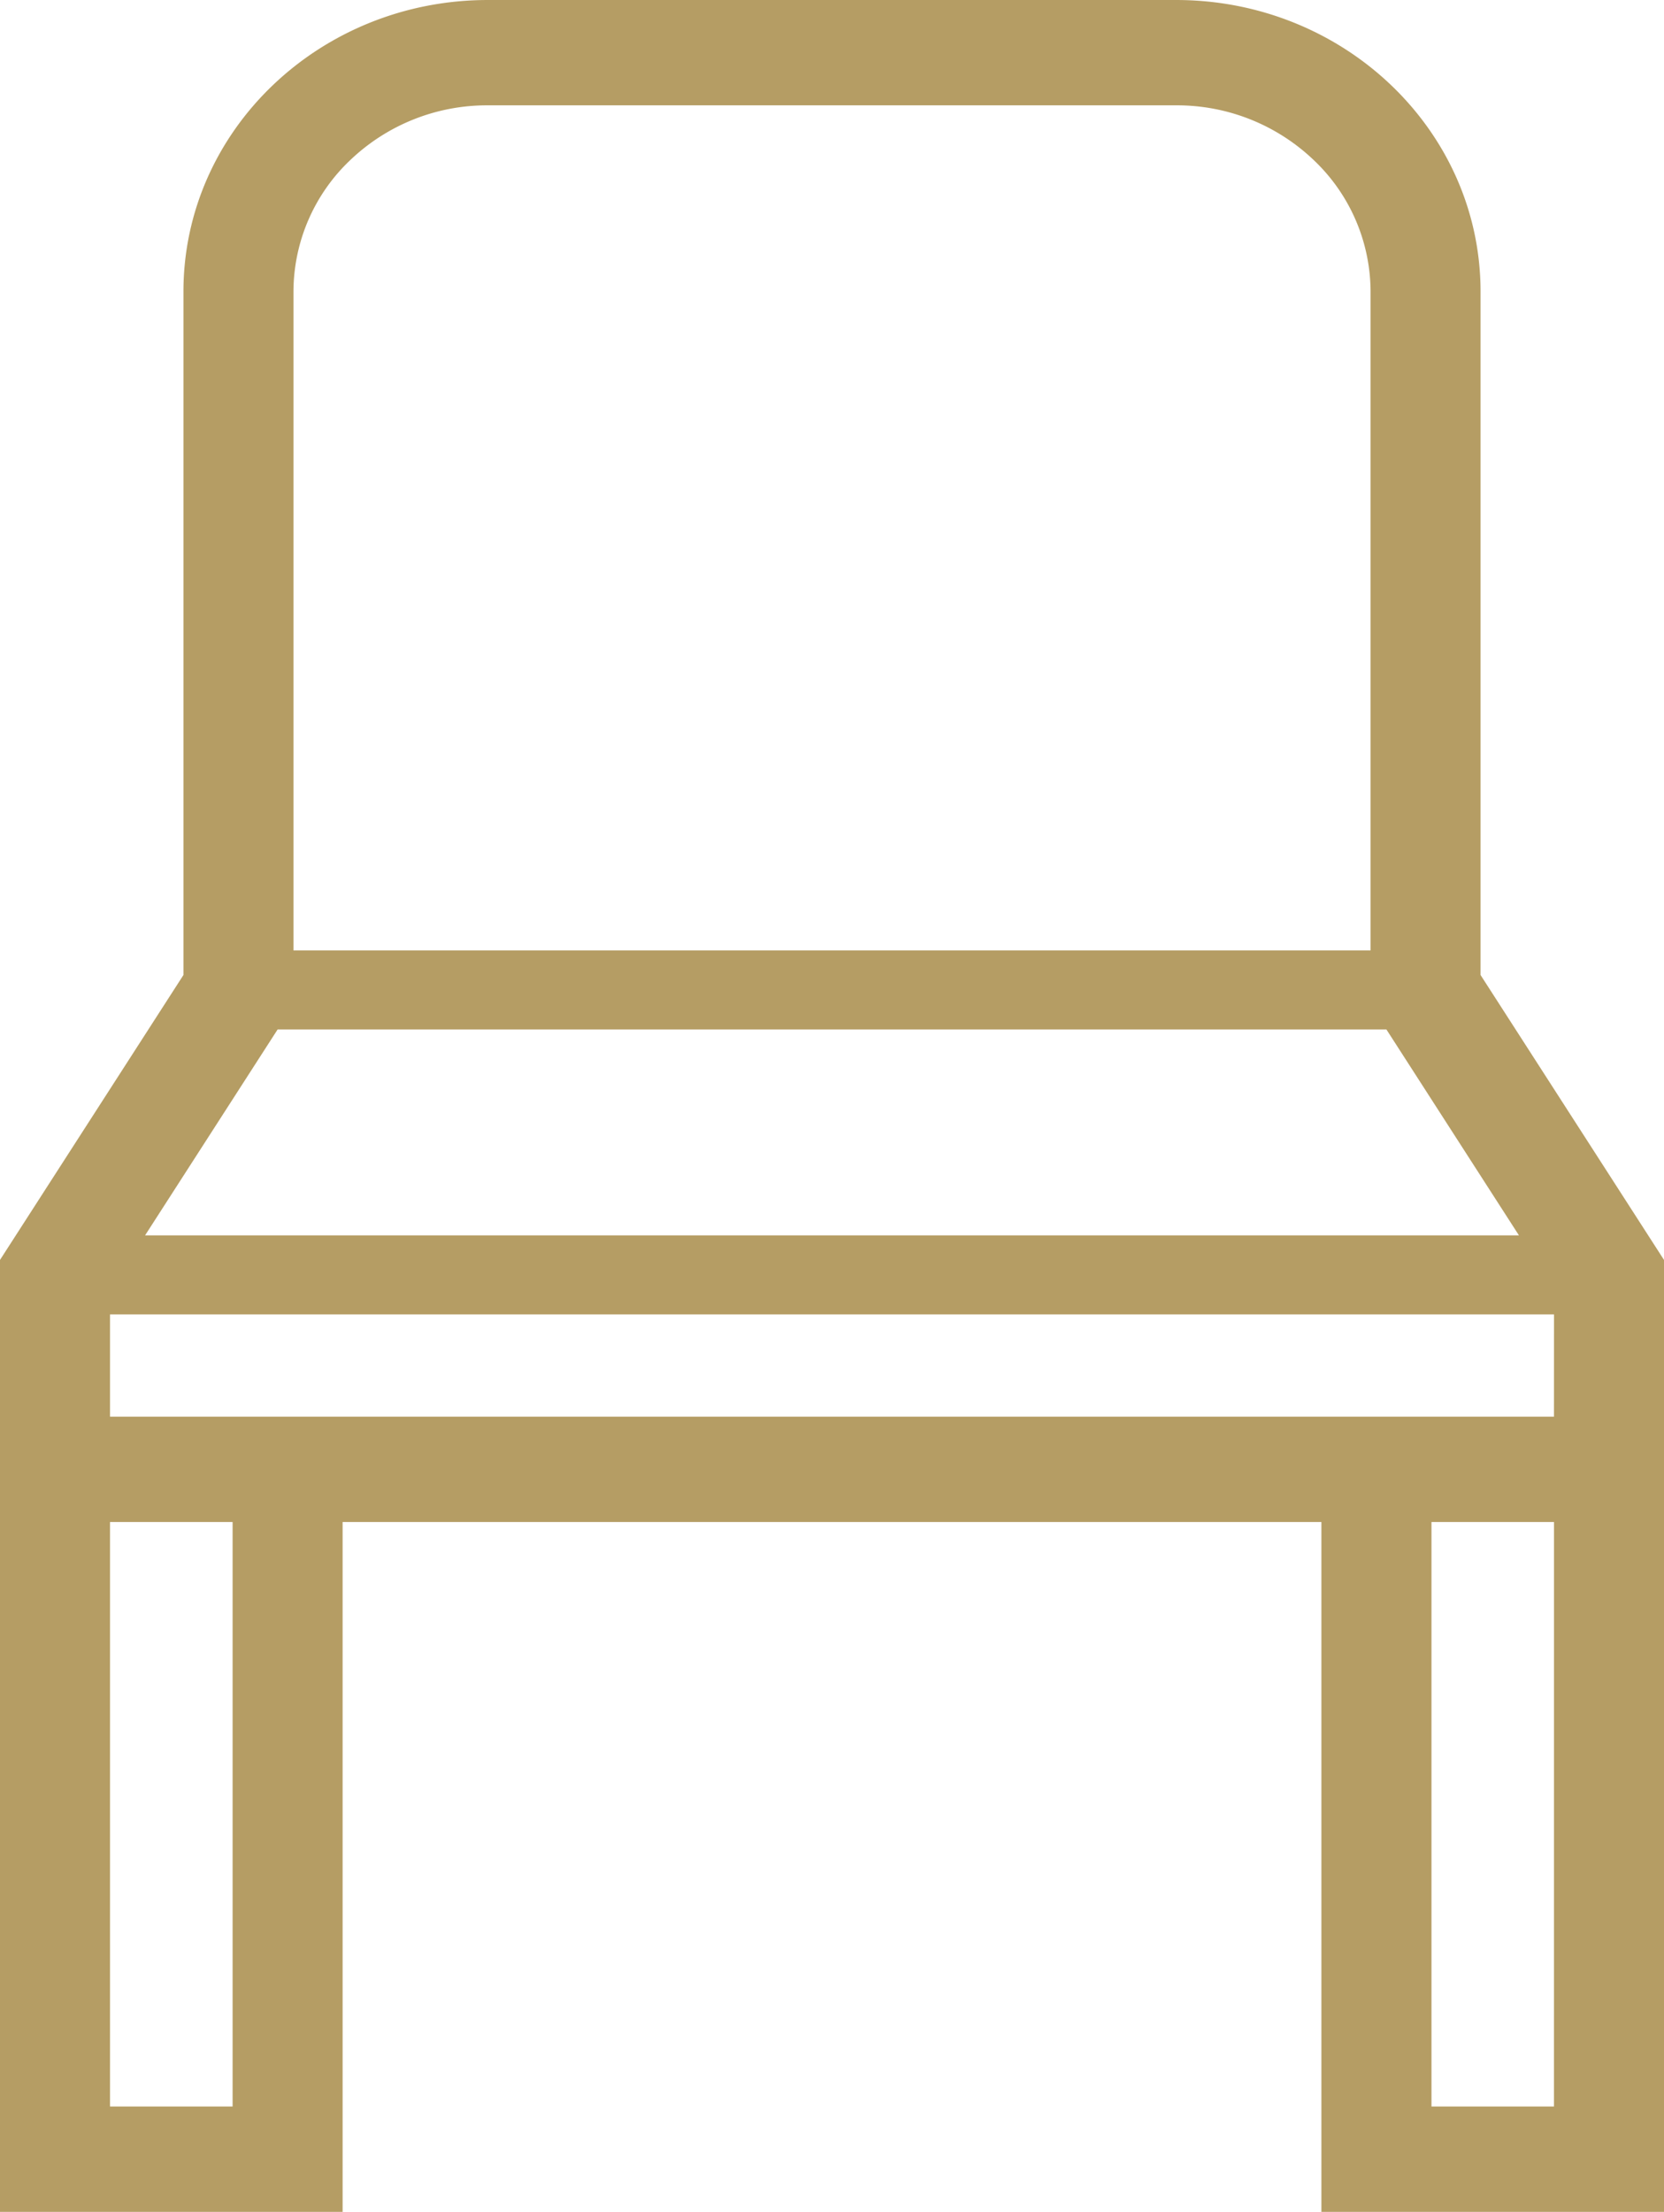 <svg xmlns="http://www.w3.org/2000/svg" width="200.103" height="265.799" viewBox="0 0 200.103 265.799"><g transform="translate(-71.54)"><path d="M249.583,117.166V35.048C249.583,15.687,233.188,0,212.965,0H130.218C109.989,0,93.6,15.687,93.6,35.048v82.118L71.54,151.407V265.8h41.2V182.9H230.444v82.9h41.2V151.407ZM106.831,35.048a21.822,21.822,0,0,1,6.852-15.831,23.8,23.8,0,0,1,16.536-6.558h82.747A23.8,23.8,0,0,1,229.5,19.217a21.838,21.838,0,0,1,6.856,15.831v79.167H106.831V35.048Zm-1.907,88.663H238.262L254.2,148.456H88.985ZM99.511,253.14H84.771V182.9h14.74V253.14Zm158.9,0H243.68V182.9h14.735Zm0-82.9H84.771V157.953H258.416Z" fill="#b59d64"/></g></svg>